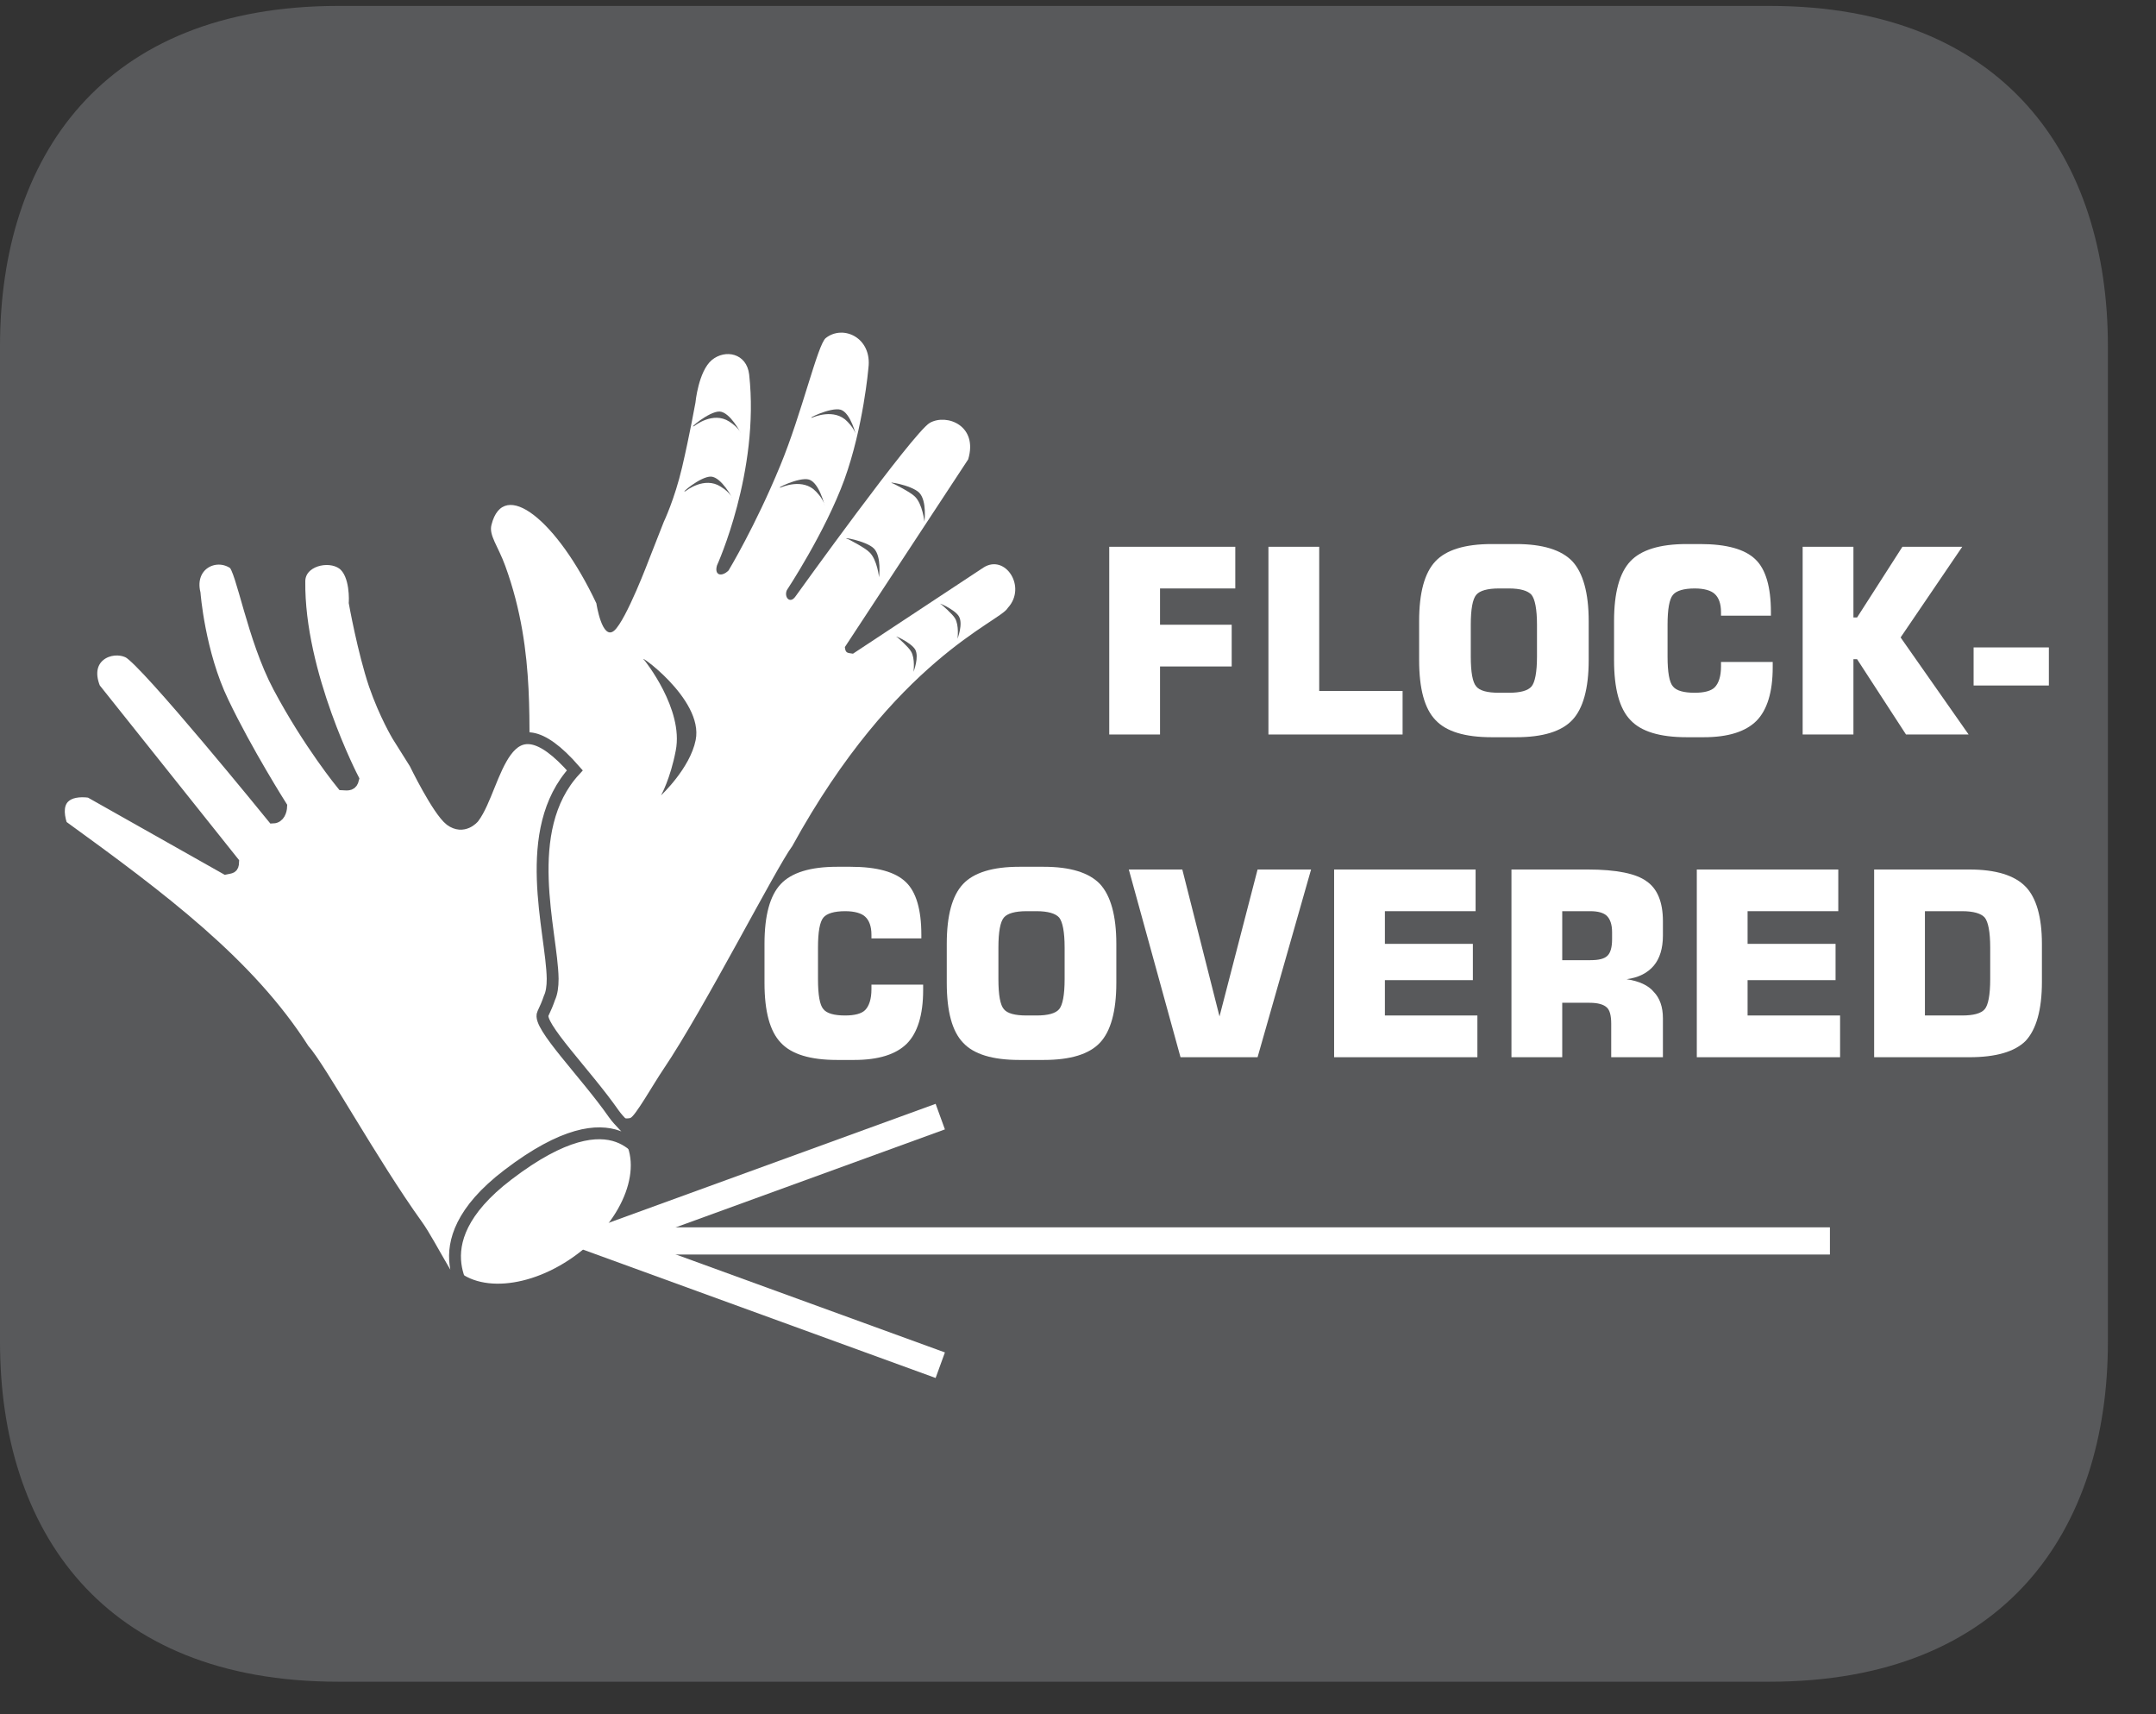 <?xml version="1.0" encoding="UTF-8"?>
<svg xmlns="http://www.w3.org/2000/svg" xmlns:xlink="http://www.w3.org/1999/xlink" width="37.153pt" height="29.532pt" viewBox="0 0 37.153 29.532" version="1.2">
<rect x="0" y="0" width="37.153" height="29.532" fill="#333333" stroke="none"/>
<defs>
<g>
<symbol overflow="visible" id="glyph0-0">
<path style="stroke:none;" d="M 0.219 0.781 L 0.219 -3.141 L 2.453 -3.141 L 2.453 0.781 Z M 0.469 0.547 L 2.203 0.547 L 2.203 -2.891 L 0.469 -2.891 Z M 0.469 0.547 "/>
</symbol>
<symbol overflow="visible" id="glyph0-1">
<path style="stroke:none;" d="M 0.328 0 L 0.328 -3.234 L 2.5 -3.234 L 2.5 -2.516 L 1.203 -2.516 L 1.203 -1.891 L 2.438 -1.891 L 2.438 -1.172 L 1.203 -1.172 L 1.203 0 Z M 0.328 0 "/>
</symbol>
<symbol overflow="visible" id="glyph0-2">
<path style="stroke:none;" d="M 0.344 0 L 0.344 -3.234 L 1.219 -3.234 L 1.219 -0.75 L 2.656 -0.75 L 2.656 0 Z M 0.344 0 "/>
</symbol>
<symbol overflow="visible" id="glyph0-3">
<path style="stroke:none;" d="M 1.109 -1.891 L 1.109 -1.344 C 1.109 -1.07 1.141 -0.898 1.203 -0.828 C 1.262 -0.754 1.395 -0.719 1.594 -0.719 L 1.766 -0.719 C 1.961 -0.719 2.094 -0.754 2.156 -0.828 C 2.215 -0.898 2.25 -1.07 2.25 -1.344 L 2.25 -1.891 C 2.25 -2.16 2.215 -2.332 2.156 -2.406 C 2.094 -2.477 1.961 -2.516 1.766 -2.516 L 1.594 -2.516 C 1.395 -2.516 1.262 -2.477 1.203 -2.406 C 1.141 -2.332 1.109 -2.16 1.109 -1.891 Z M 0.219 -1.953 C 0.219 -2.441 0.312 -2.785 0.5 -2.984 C 0.684 -3.18 1.008 -3.281 1.469 -3.281 L 1.891 -3.281 C 2.348 -3.281 2.672 -3.18 2.859 -2.984 C 3.043 -2.785 3.141 -2.441 3.141 -1.953 L 3.141 -1.281 C 3.141 -0.789 3.043 -0.445 2.859 -0.25 C 2.672 -0.051 2.348 0.047 1.891 0.047 L 1.469 0.047 C 1.008 0.047 0.684 -0.051 0.5 -0.25 C 0.312 -0.445 0.219 -0.789 0.219 -1.281 Z M 0.219 -1.953 "/>
</symbol>
<symbol overflow="visible" id="glyph0-4">
<path style="stroke:none;" d="M 2.953 -1.25 L 2.953 -1.156 C 2.953 -0.727 2.855 -0.418 2.672 -0.234 C 2.484 -0.047 2.18 0.047 1.766 0.047 L 1.469 0.047 C 1.008 0.047 0.684 -0.051 0.5 -0.25 C 0.312 -0.445 0.219 -0.789 0.219 -1.281 L 0.219 -1.953 C 0.219 -2.441 0.312 -2.785 0.5 -2.984 C 0.684 -3.18 1.008 -3.281 1.469 -3.281 L 1.703 -3.281 C 2.16 -3.281 2.477 -3.191 2.656 -3.016 C 2.832 -2.848 2.922 -2.543 2.922 -2.109 L 2.922 -2.047 L 2.062 -2.047 L 2.062 -2.109 C 2.062 -2.254 2.023 -2.359 1.953 -2.422 C 1.891 -2.48 1.773 -2.516 1.609 -2.516 C 1.422 -2.516 1.293 -2.477 1.234 -2.406 C 1.172 -2.332 1.141 -2.16 1.141 -1.891 L 1.141 -1.344 C 1.141 -1.07 1.172 -0.898 1.234 -0.828 C 1.293 -0.754 1.422 -0.719 1.609 -0.719 C 1.773 -0.719 1.891 -0.75 1.953 -0.812 C 2.023 -0.883 2.062 -1.004 2.062 -1.172 L 2.062 -1.25 Z M 2.953 -1.25 "/>
</symbol>
<symbol overflow="visible" id="glyph0-5">
<path style="stroke:none;" d="M 0.328 0 L 0.328 -3.234 L 1.203 -3.234 L 1.203 -2.016 L 1.266 -2.016 L 2.047 -3.234 L 3.078 -3.234 L 2.016 -1.672 L 3.188 0 L 2.109 0 L 1.266 -1.297 L 1.203 -1.297 L 1.203 0 Z M 0.328 0 "/>
</symbol>
<symbol overflow="visible" id="glyph0-6">
<path style="stroke:none;" d="M 0.094 -0.844 L 0.094 -1.5 L 1.391 -1.5 L 1.391 -0.844 Z M 0.094 -0.844 "/>
</symbol>
<symbol overflow="visible" id="glyph0-7">
<path style="stroke:none;" d="M 0.078 -3.234 L 1 -3.234 L 1.641 -0.703 L 2.297 -3.234 L 3.219 -3.234 L 2.297 0 L 0.969 0 Z M 0.078 -3.234 "/>
</symbol>
<symbol overflow="visible" id="glyph0-8">
<path style="stroke:none;" d="M 0.328 0 L 0.328 -3.234 L 2.766 -3.234 L 2.766 -2.516 L 1.203 -2.516 L 1.203 -1.953 L 2.719 -1.953 L 2.719 -1.328 L 1.203 -1.328 L 1.203 -0.719 L 2.797 -0.719 L 2.797 0 Z M 0.328 0 "/>
</symbol>
<symbol overflow="visible" id="glyph0-9">
<path style="stroke:none;" d="M 1.203 -1.672 L 1.688 -1.672 C 1.832 -1.672 1.93 -1.695 1.984 -1.75 C 2.035 -1.801 2.062 -1.895 2.062 -2.031 L 2.062 -2.156 C 2.062 -2.289 2.027 -2.383 1.969 -2.438 C 1.914 -2.488 1.82 -2.516 1.688 -2.516 L 1.203 -2.516 Z M 0.328 0 L 0.328 -3.234 L 1.641 -3.234 C 2.137 -3.234 2.477 -3.164 2.656 -3.031 C 2.84 -2.906 2.938 -2.676 2.938 -2.344 L 2.938 -2.094 C 2.938 -1.875 2.883 -1.699 2.781 -1.578 C 2.676 -1.453 2.52 -1.371 2.312 -1.344 C 2.527 -1.312 2.688 -1.238 2.781 -1.125 C 2.883 -1.02 2.938 -0.867 2.938 -0.672 L 2.938 0 L 2.047 0 L 2.047 -0.578 C 2.047 -0.723 2.02 -0.816 1.969 -0.859 C 1.914 -0.91 1.816 -0.938 1.672 -0.938 L 1.203 -0.938 L 1.203 0 Z M 0.328 0 "/>
</symbol>
<symbol overflow="visible" id="glyph0-10">
<path style="stroke:none;" d="M 0.328 0 L 0.328 -3.234 L 1.969 -3.234 C 2.426 -3.234 2.75 -3.133 2.938 -2.938 C 3.121 -2.75 3.219 -2.418 3.219 -1.953 L 3.219 -1.297 C 3.219 -0.816 3.121 -0.477 2.938 -0.281 C 2.75 -0.094 2.426 0 1.969 0 Z M 1.203 -0.719 L 1.844 -0.719 C 2.039 -0.719 2.172 -0.754 2.234 -0.828 C 2.293 -0.898 2.328 -1.07 2.328 -1.344 L 2.328 -1.891 C 2.328 -2.16 2.293 -2.332 2.234 -2.406 C 2.172 -2.477 2.039 -2.516 1.844 -2.516 L 1.203 -2.516 Z M 1.203 -0.719 "/>
</symbol>
</g>
<clipPath id="clip1">
  <path d="M 0 0.102 L 36.324 0.102 L 36.324 28.973 L 0 28.973 Z M 0 0.102 "/>
</clipPath>
</defs>
<g id="surface1">
<g clip-path="url(#clip1)" clip-rule="nonzero">
<path style=" stroke:none;fill-rule:nonzero;fill:rgb(34.509%,34.901%,35.686%);fill-opacity:1;" d="M 36.324 23.117 C 36.324 26.352 34.566 28.973 30.492 28.973 L 5.832 28.973 C 1.754 28.973 0 26.352 0 23.117 L 0 5.965 C 0 2.727 1.754 0.102 5.832 0.102 L 30.492 0.102 C 34.566 0.102 36.324 2.727 36.324 5.965 Z M 36.324 23.117 "/>
</g>
<path style=" stroke:none;fill-rule:nonzero;fill:rgb(100%,100%,100%);fill-opacity:1;" d="M 8.059 16.973 C 7.914 16.547 9.543 14.383 9.383 14.109 C 9.328 14.02 9.277 13.922 9.238 13.828 C 9.188 13.742 9.16 13.625 9.148 13.488 C 9.074 12.633 9.262 11.273 8.707 9.75 C 8.582 9.406 8.422 9.223 8.469 9.043 C 8.676 8.215 9.605 8.969 10.277 10.395 C 10.277 10.395 10.375 11.047 10.586 10.863 C 10.793 10.68 11.188 9.629 11.188 9.629 L 11.438 8.992 C 11.438 8.992 11.625 8.602 11.754 8.051 C 11.883 7.5 11.984 6.938 11.984 6.938 C 11.984 6.938 12.035 6.398 12.266 6.203 C 12.496 6.012 12.867 6.082 12.91 6.453 C 13.094 8.125 12.355 9.742 12.355 9.742 C 12.305 9.918 12.441 9.941 12.555 9.828 C 12.555 9.828 13.016 9.066 13.445 8.023 C 13.816 7.129 14.09 5.934 14.23 5.824 C 14.531 5.586 15.031 5.82 14.965 6.34 C 14.965 6.34 14.879 7.355 14.551 8.262 C 14.219 9.172 13.559 10.168 13.559 10.168 C 13.508 10.289 13.613 10.41 13.707 10.277 C 13.707 10.277 15.734 7.453 16.023 7.285 C 16.316 7.121 16.859 7.332 16.684 7.914 L 14.559 11.148 C 14.57 11.258 14.605 11.246 14.699 11.262 L 16.949 9.777 C 17.324 9.539 17.699 10.113 17.367 10.473 C 17.242 10.711 15.422 11.355 13.652 14.578 C 13.379 14.941 12.129 17.391 11.434 18.418 C 11.254 18.684 10.941 19.242 10.859 19.262 C 10.223 19.406 8.125 17.176 8.059 16.973 "/>
<path style=" stroke:none;fill-rule:nonzero;fill:rgb(34.509%,34.901%,35.686%);fill-opacity:1;" d="M 11.105 11.375 C 11.105 11.375 11.785 12.215 11.645 12.93 C 11.551 13.422 11.391 13.703 11.391 13.703 C 11.391 13.703 11.891 13.238 11.988 12.75 C 12.133 12.035 10.918 11.203 11.105 11.375 "/>
<path style=" stroke:none;fill-rule:nonzero;fill:rgb(34.509%,34.901%,35.686%);fill-opacity:1;" d="M 11.82 8.457 C 11.82 8.457 12.137 8.203 12.418 8.383 C 12.582 8.484 12.621 8.582 12.621 8.582 C 12.621 8.582 12.434 8.223 12.254 8.211 C 12.07 8.203 11.688 8.535 11.82 8.457 "/>
<path style=" stroke:none;fill-rule:nonzero;fill:rgb(34.509%,34.901%,35.686%);fill-opacity:1;" d="M 13.465 8.395 C 13.465 8.395 13.836 8.227 14.062 8.469 C 14.199 8.609 14.211 8.711 14.211 8.711 C 14.211 8.711 14.117 8.316 13.941 8.262 C 13.77 8.211 13.316 8.441 13.465 8.395 "/>
<path style=" stroke:none;fill-rule:nonzero;fill:rgb(34.509%,34.901%,35.686%);fill-opacity:1;" d="M 11.969 7.336 C 11.969 7.336 12.285 7.082 12.566 7.262 C 12.73 7.367 12.766 7.461 12.766 7.461 C 12.766 7.461 12.582 7.102 12.402 7.09 C 12.219 7.082 11.836 7.414 11.969 7.336 "/>
<path style=" stroke:none;fill-rule:nonzero;fill:rgb(34.509%,34.901%,35.686%);fill-opacity:1;" d="M 14.008 7.191 C 14.008 7.191 14.379 7.023 14.605 7.266 C 14.742 7.406 14.754 7.508 14.754 7.508 C 14.754 7.508 14.66 7.113 14.488 7.059 C 14.312 7.008 13.859 7.238 14.008 7.191 "/>
<path style=" stroke:none;fill-rule:nonzero;fill:rgb(34.509%,34.901%,35.686%);fill-opacity:1;" d="M 15.469 10.984 C 15.469 10.984 15.656 11.145 15.699 11.223 C 15.773 11.34 15.742 11.574 15.742 11.574 C 15.742 11.574 15.844 11.316 15.77 11.188 C 15.691 11.059 15.355 10.918 15.469 10.984 "/>
<path style=" stroke:none;fill-rule:nonzero;fill:rgb(34.509%,34.901%,35.686%);fill-opacity:1;" d="M 14.617 9.289 C 14.617 9.289 14.906 9.434 14.984 9.516 C 15.117 9.645 15.148 9.945 15.148 9.945 C 15.148 9.945 15.195 9.586 15.059 9.449 C 14.922 9.312 14.449 9.238 14.617 9.289 "/>
<path style=" stroke:none;fill-rule:nonzero;fill:rgb(34.509%,34.901%,35.686%);fill-opacity:1;" d="M 16.227 10.418 C 16.227 10.418 16.414 10.578 16.457 10.652 C 16.531 10.773 16.5 11.004 16.5 11.004 C 16.5 11.004 16.602 10.746 16.523 10.617 C 16.449 10.492 16.109 10.352 16.227 10.418 "/>
<path style=" stroke:none;fill-rule:nonzero;fill:rgb(34.509%,34.901%,35.686%);fill-opacity:1;" d="M 15.395 8.332 C 15.395 8.332 15.684 8.473 15.766 8.555 C 15.898 8.684 15.93 8.988 15.93 8.988 C 15.93 8.988 15.977 8.629 15.84 8.488 C 15.703 8.352 15.23 8.281 15.395 8.332 "/>
<path style=" stroke:none;fill-rule:nonzero;fill:rgb(100%,100%,100%);fill-opacity:1;" d="M 9.949 21.605 C 10.762 20.996 11.098 20.078 10.707 19.555 C 10.316 19.035 9.34 19.109 8.531 19.723 C 7.719 20.332 7.379 21.25 7.77 21.77 C 8.164 22.289 9.137 22.215 9.949 21.605 "/>
<path style=" stroke:none;fill-rule:nonzero;fill:rgb(100%,100%,100%);fill-opacity:1;" d="M 8.754 20.238 C 10.684 18.766 11.07 20.043 11.164 19.969 C 11.297 19.871 10.742 19.426 10.578 19.191 C 10.094 18.496 9.258 17.664 9.355 17.465 C 9.398 17.375 9.438 17.285 9.469 17.191 C 9.508 17.109 9.523 16.996 9.523 16.863 C 9.512 16.051 8.953 14.309 9.906 13.273 C 8.668 11.855 8.562 13.547 8.16 14.086 C 8.16 14.086 7.988 14.297 7.762 14.129 C 7.543 13.957 7.152 13.152 7.152 13.152 L 6.855 12.68 C 6.855 12.68 6.637 12.316 6.457 11.801 C 6.262 11.219 6.113 10.387 6.113 10.387 C 6.113 10.387 6.148 9.891 5.906 9.715 C 5.66 9.539 5.164 9.66 5.16 10.016 C 5.141 11.609 6.086 13.426 6.086 13.426 C 6.062 13.523 6.012 13.523 5.902 13.516 C 5.902 13.516 5.324 12.812 4.805 11.836 C 4.359 11 4.172 9.805 4.027 9.707 C 3.707 9.492 3.238 9.734 3.355 10.227 C 3.355 10.227 3.434 11.254 3.844 12.102 C 4.25 12.953 4.848 13.895 4.848 13.895 C 4.844 13.973 4.809 14.082 4.707 14.086 C 4.707 14.086 2.516 11.387 2.215 11.238 C 1.914 11.09 1.406 11.312 1.633 11.863 L 4.02 14.855 C 4.016 14.957 3.98 14.945 3.891 14.965 L 1.551 13.645 C 1.172 13.594 0.906 13.754 1.062 14.227 C 2.789 15.477 4.289 16.602 5.23 18.078 C 5.52 18.398 6.41 20.027 7.188 21.109 C 7.434 21.449 7.855 22.363 8.047 22.379 C 8.211 22.395 7.121 21.48 8.754 20.238 "/>
<path style="fill:none;stroke-width:0.209;stroke-linecap:butt;stroke-linejoin:miter;stroke:rgb(34.509%,34.901%,35.686%);stroke-opacity:1;stroke-miterlimit:10;" d="M 0.002 -0 C 1.976 1.506 2.371 0.2 2.467 0.275 C 2.603 0.375 2.035 0.831 1.868 1.07 C 1.372 1.782 0.517 2.633 0.617 2.836 C 0.661 2.928 0.701 3.02 0.733 3.116 C 0.773 3.2 0.789 3.316 0.789 3.452 C 0.777 4.283 0.206 6.065 1.18 7.123 C -0.086 8.574 -0.194 6.844 -0.605 6.292 C -0.605 6.292 -0.781 6.077 -1.013 6.248 C -1.237 6.424 -1.636 7.247 -1.636 7.247 L -1.94 7.731 C -1.94 7.731 -2.164 8.102 -2.347 8.63 C -2.547 9.225 -2.699 10.076 -2.699 10.076 C -2.699 10.076 -2.663 10.583 -2.911 10.763 C -3.162 10.943 -3.67 10.819 -3.674 10.456 C -3.694 8.825 -2.727 6.968 -2.727 6.968 C -2.751 6.868 -2.803 6.868 -2.915 6.876 C -2.915 6.876 -3.506 7.595 -4.037 8.594 C -4.493 9.449 -4.685 10.671 -4.833 10.771 C -5.16 10.991 -5.64 10.743 -5.52 10.24 C -5.52 10.24 -5.44 9.189 -5.02 8.322 C -4.605 7.451 -3.994 6.488 -3.994 6.488 C -3.997 6.408 -4.033 6.296 -4.137 6.292 C -4.137 6.292 -6.379 9.053 -6.686 9.205 C -6.994 9.357 -7.513 9.129 -7.282 8.566 L -4.841 5.505 C -4.845 5.401 -4.88 5.413 -4.972 5.393 L -7.366 6.744 C -7.753 6.796 -8.025 6.632 -7.865 6.149 C -6.099 4.87 -4.565 3.719 -3.602 2.209 C -3.306 1.882 -2.395 0.215 -1.6 -0.891 C -1.349 -1.239 -0.917 -2.174 -0.721 -2.19 C -0.554 -2.206 -1.668 -1.271 0.002 -0 Z M 0.002 -0 " transform="matrix(0.978,0,0,-0.978,8.752,20.238)"/>
<path style="fill:none;stroke-width:0.479;stroke-linecap:butt;stroke-linejoin:miter;stroke:rgb(100%,100%,100%);stroke-opacity:1;stroke-miterlimit:4;" d="M -0.001 -0.001 L 21.69 -0.001 " transform="matrix(0.978,0,0,-0.978,10.321,21.378)"/>
<path style="fill:none;stroke-width:0.479;stroke-linecap:butt;stroke-linejoin:miter;stroke:rgb(100%,100%,100%);stroke-opacity:1;stroke-miterlimit:4;" d="M 0.001 -0.001 L -6.016 2.189 L 0.001 4.378 " transform="matrix(0.978,0,0,-0.978,16.202,23.519)"/>
<g style="fill:rgb(100%,100%,100%);fill-opacity:1;">
  <use xlink:href="#glyph0-1" x="18.787" y="12.654"/>
  <use xlink:href="#glyph0-2" x="21.514" y="12.654"/>
  <use xlink:href="#glyph0-3" x="24.236" y="12.654"/>
  <use xlink:href="#glyph0-4" x="27.595" y="12.654"/>
  <use xlink:href="#glyph0-5" x="30.736" y="12.654"/>
  <use xlink:href="#glyph0-6" x="33.916" y="12.654"/>
</g>
<g style="fill:rgb(100%,100%,100%);fill-opacity:1;">
  <use xlink:href="#glyph0-4" x="12.955" y="18.214"/>
</g>
<g style="fill:rgb(100%,100%,100%);fill-opacity:1;">
  <use xlink:href="#glyph0-3" x="16.096" y="18.214"/>
</g>
<g style="fill:rgb(100%,100%,100%);fill-opacity:1;">
  <use xlink:href="#glyph0-7" x="19.374" y="18.214"/>
  <use xlink:href="#glyph0-8" x="22.662" y="18.214"/>
  <use xlink:href="#glyph0-9" x="25.718" y="18.214"/>
  <use xlink:href="#glyph0-8" x="28.912" y="18.214"/>
  <use xlink:href="#glyph0-10" x="31.968" y="18.214"/>
</g>
</g>
</svg>
